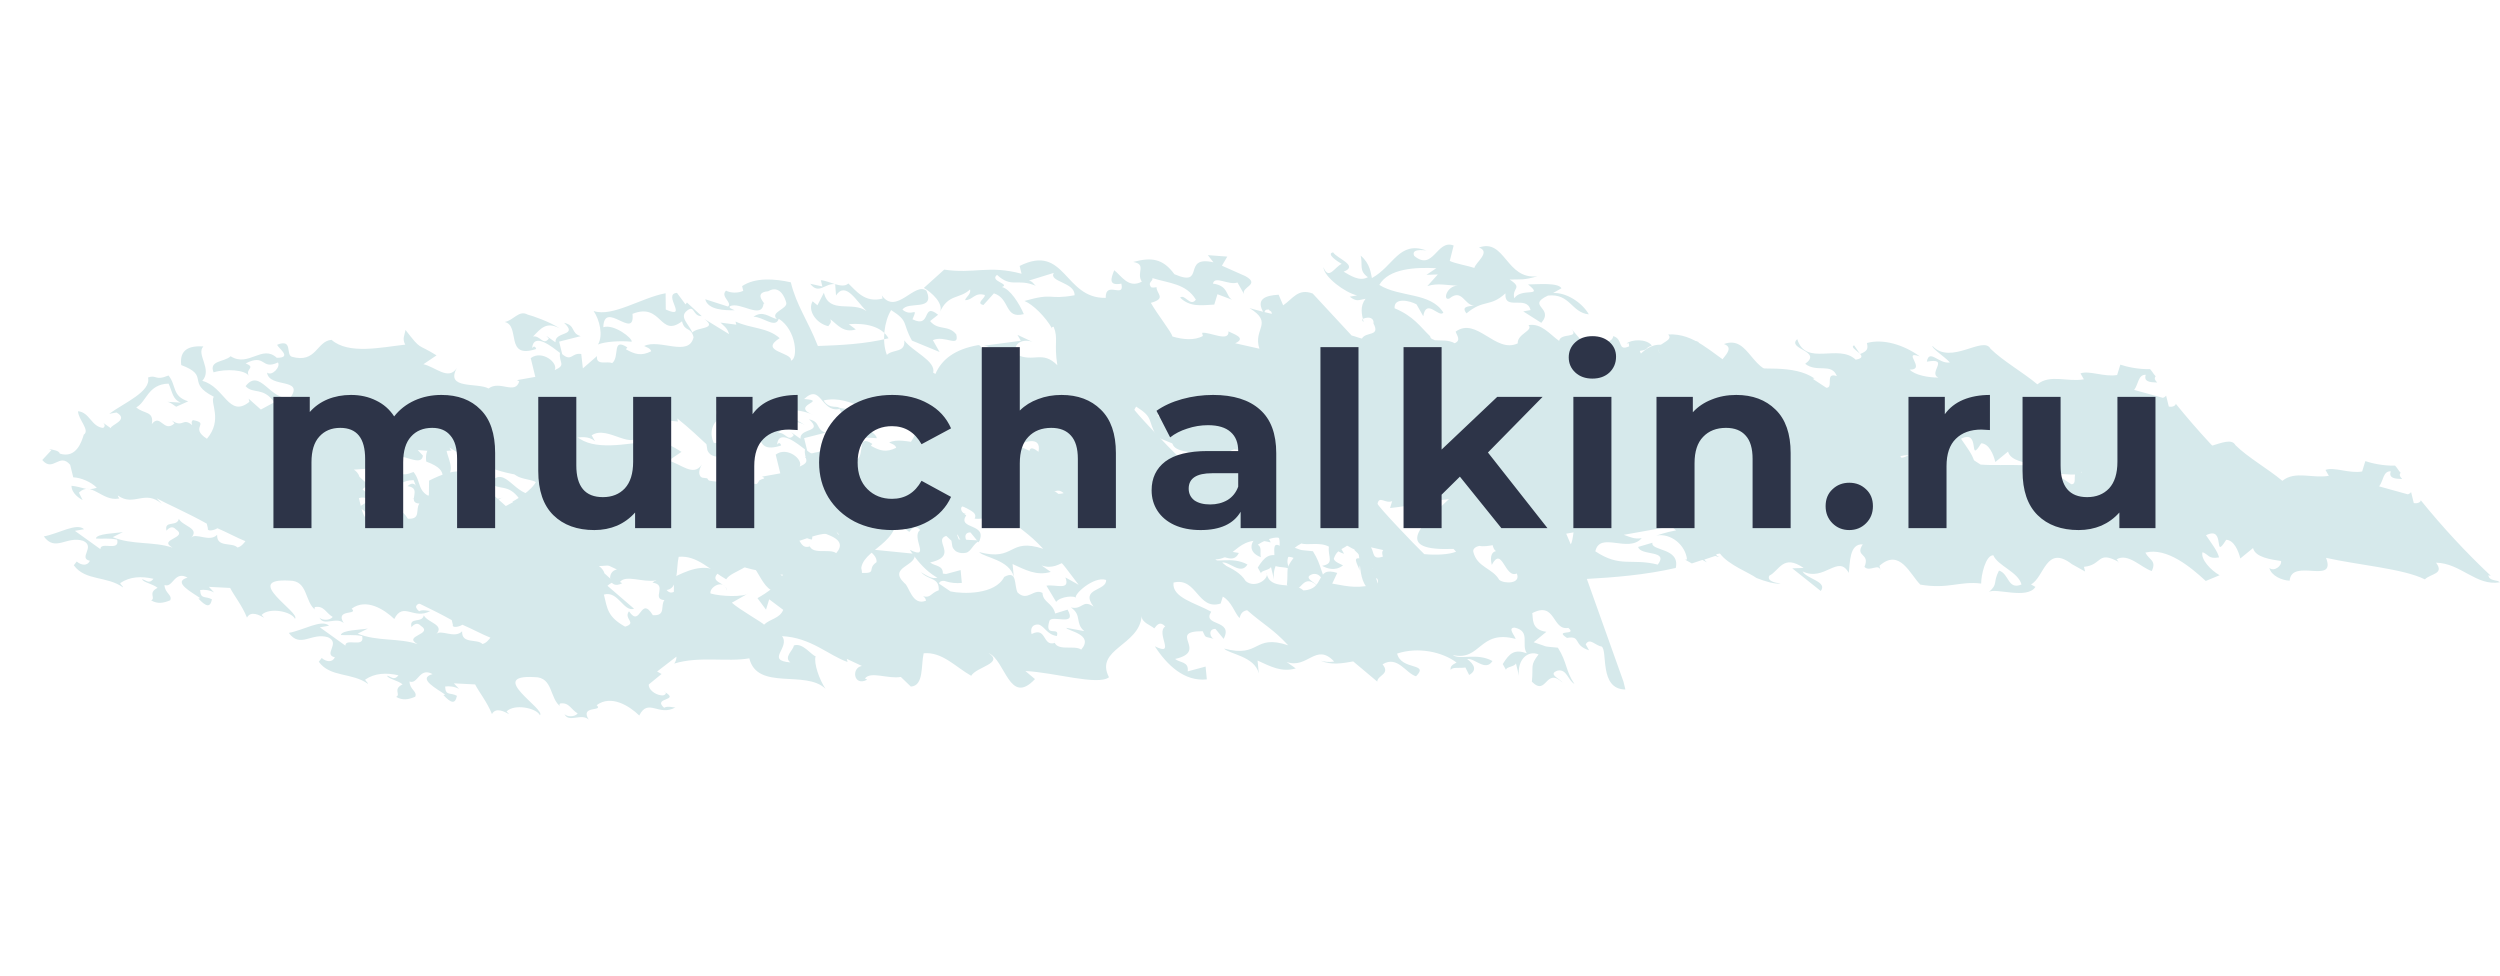<?xml version="1.0" encoding="UTF-8"?> <svg xmlns="http://www.w3.org/2000/svg" width="164" height="64" viewBox="0 0 164 64" fill="none"> <path d="M14.026 26.027C12.165 25.076 13.819 24.673 11.889 23.948C11.757 22.901 12.452 22.67 13.342 22.725C12.843 23.243 13.959 24.22 13.27 24.985C14.74 25.365 15.003 27.458 16.361 26.359L16.311 26.154L17.112 26.867L17.996 26.389C17.24 25.347 16.621 25.885 16.11 25.334C17.058 24.095 17.731 26.329 19.051 26.093C19.974 24.752 17.65 25.487 17.519 24.441C17.834 24.705 18.428 24.064 18.233 23.778C17.109 24.3 17.457 23.168 16.118 23.835C16.818 24.138 16.073 24.164 16.319 24.655C16.099 24.266 14.824 24.173 14.009 24.425C13.688 23.627 14.723 23.763 15.128 23.37C16.314 24.121 17.186 22.574 18.157 23.471C19.287 23.483 18.101 22.732 18.196 22.608C19.226 22.21 18.732 23.261 19.142 23.402C20.758 23.863 20.766 22.363 21.75 22.294C22.867 23.272 25.001 22.784 26.585 22.608C26.365 22.219 26.554 21.971 26.599 21.642C27.696 23.052 27.305 22.48 28.636 23.312L27.777 23.893C28.572 24.072 29.423 24.99 29.967 24.144C29.189 25.567 31.323 25.079 32.048 25.485C32.788 24.925 33.784 25.924 34.063 25.018L33.917 24.937L35.117 24.723L34.816 23.492C35.555 22.933 36.646 23.808 36.386 24.282C37.176 23.927 36.646 23.808 36.735 23.15C36.274 22.804 35.013 21.745 34.905 22.835C34.999 22.711 35.119 22.689 35.17 22.894C33.086 23.587 34.168 21.361 33.107 21.122C33.707 21.015 34.036 20.315 34.617 20.639C34.882 20.699 36.112 21.121 36.718 21.548C35.847 21.061 35.468 21.557 34.968 22.074C35.448 21.988 35.624 22.706 36.004 22.21L35.833 22.027L36.439 22.454C36.383 21.715 37.973 22.073 37.002 21.176C37.797 21.355 37.418 21.851 38.093 22.051L36.679 22.411L36.88 23.231C37.511 23.76 37.48 23.124 38.13 23.222L38.236 24.166L39.165 23.358C39.076 24.016 39.865 23.661 40.155 23.823C40.68 23.409 40.113 22.119 41.154 22.789L41.059 22.913C41.639 23.237 42.05 23.378 42.719 23.044C42.669 22.839 42.404 22.78 42.258 22.699C43.263 22.198 45.199 23.458 45.497 22.12C45.321 21.403 44.917 21.796 44.741 21.078C43.263 22.198 43.429 19.814 41.491 20.589C41.678 22.374 39.63 19.637 39.577 21.465C40.272 21.234 41.508 22.191 41.438 22.417C40.668 22.341 39.684 22.409 39.229 22.598C39.583 21.999 39.331 20.974 38.941 20.402C40.171 20.824 42.104 19.516 43.664 19.238L43.675 20.306C45.221 20.993 43.424 19.28 44.409 19.212L44.969 19.968L45.064 19.844L46.035 20.74C45.41 20.745 45.594 19.963 45.07 20.378C44.546 20.792 45.151 21.219 45.422 21.813C45.706 21.441 47.127 21.616 46.206 20.924L47.827 21.918C47.726 21.508 47.436 21.346 47.266 21.163L48.301 21.299L48.251 21.094C49.241 21.559 50.346 21.469 51.147 22.182C49.738 23.075 51.998 23.1 51.884 23.655C52.364 23.57 52.271 21.66 51.085 20.909C50.876 21.588 50.05 20.773 49.425 20.777C50.069 20.341 50.435 20.811 50.965 20.93C50.48 20.482 51.679 20.268 51.579 19.858C51.503 19.55 51.157 18.649 50.393 19.106C49.288 19.197 50.379 20.072 50.089 19.91C49.98 20.999 48.549 19.756 47.879 20.09C47.785 20.214 48.05 20.274 48.195 20.355C47.57 20.359 46.44 20.347 46.264 19.63L47.759 20.111C48.069 19.842 47.224 19.458 47.628 19.065C47.918 19.227 48.423 19.244 48.758 19.077L48.682 18.77C49.542 18.188 50.817 18.282 51.877 18.52C52.254 20.058 52.985 20.997 53.652 22.697C55.142 22.645 56.752 22.572 58.286 22.191C57.845 21.414 56.785 21.175 55.68 21.265L56.141 21.611C55.326 21.864 54.935 21.291 54.475 20.945C54.525 21.151 54.525 21.151 54.335 21.398C53.54 21.219 52.954 20.361 53.308 19.763L53.624 20.027L54.047 19.203C54.399 20.638 55.928 19.723 56.849 20.415C56.193 19.783 55.481 18.412 54.843 19.382L54.787 18.643C54.136 18.545 53.713 19.369 53.152 18.614L53.947 18.793L53.846 18.383C54.351 18.399 55.247 18.989 55.651 18.595C56.137 19.044 56.723 19.902 57.898 19.585L57.847 19.38C58.799 20.708 60.001 18.461 60.776 19.071C61.368 20.464 59.557 19.717 59.203 20.315C59.834 20.845 60.258 20.02 59.859 20.947C61.14 21.575 60.447 19.772 61.539 20.647L61.014 21.062C61.55 21.715 62.194 21.279 62.73 21.933C62.956 22.855 61.985 21.959 61.196 22.314L61.637 23.091L59.826 22.344C59.165 21.178 59.644 21.093 58.459 20.341C58.01 21.063 57.831 22.379 58.178 23.28C58.582 22.887 59.402 23.169 59.321 22.327C59.882 23.083 61.403 23.668 61.219 24.45L61.364 24.531C61.763 23.603 62.596 22.919 64.156 22.641C64.396 22.598 64.522 23.111 64.603 23.952C64.912 23.683 65.247 23.516 65.487 23.474C65.147 23.106 65.046 22.696 64.541 22.679L66.965 22.354L66.745 21.965L67.735 22.43C67.18 22.208 66.365 22.461 66.686 23.259C67.822 23.806 68.366 22.959 69.362 23.959C69.13 22.502 69.44 22.233 69.119 21.434C68.999 21.455 68.999 21.455 69.024 21.558C68.583 20.781 67.757 19.965 67.202 19.743C69.191 19.174 68.692 19.691 70.491 19.37C70.53 18.507 68.775 18.499 69.129 17.901L67.5 18.406C67.765 18.466 67.815 18.671 67.96 18.752C66.705 18.227 66.376 18.928 65.405 18.031C64.88 18.446 66.3 18.62 65.726 18.83C66.256 18.949 66.867 19.91 67.163 20.606C65.868 20.944 66.287 19.586 65.201 19.244L64.512 20.009C63.982 19.89 64.652 19.556 64.602 19.351C63.926 19.151 63.812 19.706 63.307 19.689C63.377 19.463 63.712 19.296 63.636 18.989C62.922 19.651 62.197 19.246 61.633 20.523C61.987 19.925 61.041 19.131 60.606 18.888L61.94 17.687C63.89 17.98 64.869 17.378 67.014 17.958L66.889 17.445C69.901 15.944 69.796 19.601 72.536 19.54C72.499 18.369 73.811 19.633 73.559 18.608C72.72 18.758 72.859 18.305 73.093 17.728C73.554 18.074 74.02 18.954 74.904 18.475C74.513 17.903 75.252 17.343 74.337 17.185C75.512 16.868 76.282 16.945 77.038 17.987C79.139 18.896 77.481 16.731 79.602 17.208L79.236 16.738L80.511 16.832L80.157 17.43L81.703 18.117C82.719 18.685 81.374 18.818 81.62 19.309L81.178 18.532C80.604 18.741 79.683 18.05 79.569 18.605C80.604 18.741 80.395 19.421 80.83 19.664L79.865 19.301L79.656 19.981C78.791 20.028 78.071 20.157 77.415 19.525C77.725 19.255 78.071 20.157 78.45 19.661C77.814 18.597 76.684 18.585 75.599 18.244C75.649 18.449 75.289 18.513 75.484 18.799C75.51 18.902 75.749 18.859 75.87 18.838C75.85 19.269 76.55 19.572 75.496 19.867C75.937 20.645 76.838 21.768 76.914 22.075C77.589 22.276 78.359 22.352 78.909 22.04L78.858 21.835C79.338 21.75 80.644 22.479 80.588 21.74C80.878 21.902 81.818 22.163 81.029 22.518L82.619 22.876C82.172 21.564 83.587 21.205 81.966 20.21C81.966 20.21 82.641 20.411 83.436 20.59L83.411 20.487C83.386 20.385 83.266 20.406 83.241 20.304C83.121 20.325 82.976 20.244 82.931 20.573C82.32 19.612 83.014 19.381 83.879 19.334L84.175 20.03C84.82 19.594 85.148 18.893 86.114 19.256L88.667 22.01C88.932 22.07 89.078 22.151 89.343 22.21C89.602 21.736 90.567 22.099 90.101 21.219C90.146 20.89 89.855 20.728 89.401 20.916C89.306 21.04 89.451 21.121 89.451 21.121C89.325 20.608 89.2 20.096 89.579 19.6C89.099 19.686 89.004 19.809 88.544 19.464L89.024 19.378C88.229 19.199 86.847 18.162 86.817 17.525C87.163 18.426 87.561 17.499 88.016 17.311C87.726 17.149 86.975 16.641 87.455 16.555C87.675 16.944 89.171 17.426 88.142 17.823C88.577 18.067 89.183 18.494 89.732 18.182C89.126 17.755 89.411 17.383 89.26 16.768C89.891 17.297 89.922 17.934 89.997 18.241C91.431 17.45 91.773 15.784 93.559 16.428C93.824 16.488 92.499 16.189 92.77 16.783C94.031 17.842 94.248 15.663 95.359 16.107L95.105 17.115C95.395 17.277 96.31 17.435 96.72 17.576C96.765 17.247 97.839 16.52 97.019 16.239C98.743 15.61 98.796 18.382 100.861 18.121C99.926 18.395 99.781 18.313 99.036 18.339C99.932 18.928 99.162 18.852 99.338 19.57C99.787 18.847 101.333 19.535 100.241 18.659C100.866 18.655 102.211 18.522 102.432 18.91L101.882 19.222C102.747 19.175 103.788 19.845 104.229 20.622C103.074 20.508 103.012 19.235 101.547 19.389C100.088 20.078 101.988 20.166 101.11 21.179L99.924 20.428L100.404 20.342C100.152 19.317 98.674 20.437 98.757 19.245C97.734 20.177 97.343 19.605 96.2 20.558C95.834 20.088 96.339 20.105 96.699 20.041C96.074 20.045 95.917 18.896 95.083 19.58C94.629 19.768 94.882 18.76 95.627 18.734C95.002 18.739 94.327 18.538 93.632 18.769L94.321 18.004L93.576 18.03L94.221 17.594C92.826 17.522 91.096 17.617 90.483 18.69C91.814 19.522 93.853 19.158 94.685 20.507C94.4 20.879 93.568 19.53 93.365 20.743L92.924 19.966C92.489 19.722 91.429 19.484 91.485 20.223C92.74 20.748 93.156 21.422 93.812 22.054C93.862 22.259 93.982 22.238 94.127 22.319C94.512 22.357 94.992 22.272 95.427 22.515C95.882 22.327 95.541 21.959 95.491 21.754C96.875 20.758 98.103 23.214 99.562 22.526C99.531 21.889 100.611 21.696 100.27 21.329C101.11 21.179 101.671 21.935 102.276 22.362C102.39 21.807 103.621 22.229 103.085 21.576L103.961 22.596C104.511 22.284 105.741 22.706 105.83 22.048C106.506 22.249 106.082 23.074 106.871 22.719C106.821 22.514 106.941 22.492 106.701 22.535C107.011 22.266 107.995 22.197 108.361 22.667C107.786 22.876 108.291 22.893 107.572 23.022C107.672 23.432 108.448 24.042 109.187 23.482C107.951 22.526 109.946 22.491 109.435 21.94C111.165 21.845 112.236 23.152 113.857 24.146C115.517 24.278 117.677 23.892 119.033 24.827L118.913 24.849L119.808 25.438C120.313 25.455 119.677 24.391 120.497 24.673C120.151 23.772 119.197 24.477 118.421 23.866C119.59 23.016 117.185 22.91 117.899 22.248C118.472 24.072 120.594 22.515 121.736 23.596C122.815 23.403 121.175 22.84 121.629 22.652L122.02 23.224C122.475 23.036 122.57 22.912 122.469 22.502C123.524 22.206 124.874 22.607 125.94 23.38C124.71 22.958 126.406 24.26 125.276 24.248C125.617 24.615 126.532 24.773 127.157 24.768C126.456 24.465 127.96 23.448 126.4 23.726C126.559 22.842 127.196 23.905 127.915 23.776C127.575 23.409 126.679 22.82 126.774 22.696C127.966 23.982 130.108 21.994 130.574 22.874C131.4 23.689 132.706 24.419 133.652 25.213C134.486 24.529 135.621 25.076 136.701 24.883L136.48 24.494C137.055 24.285 138.045 24.75 138.885 24.6L139.094 23.921C139.504 24.061 140.299 24.24 141.044 24.214C141.215 24.398 141.24 24.501 141.41 24.684C141.315 24.808 141.34 24.911 141.51 25.094C141.006 25.077 140.62 25.039 140.76 24.586C140.255 24.569 140.286 25.206 140.001 25.578L141.882 26.098C142.002 26.077 142.097 25.953 142.097 25.953L142.273 26.67C142.538 26.73 142.752 26.585 142.727 26.482C144.164 28.259 145.697 29.911 147.323 31.439C147.323 31.439 147.203 31.461 147.178 31.358C147.134 31.687 147.519 31.726 147.784 31.785L147.929 31.866C146.37 32.145 145.368 30.612 143.733 30.583C144.294 31.338 143.404 31.283 142.999 31.677C141.573 30.968 138.638 30.743 136.518 30.266C137.21 32.068 134.258 30.241 134.13 31.762C133.625 31.745 132.925 31.442 132.799 30.93C133.115 31.194 133.639 30.78 133.564 30.472C132.914 30.374 131.879 30.238 131.728 29.623L130.894 30.307C130.768 29.794 130.472 29.098 129.967 29.081C129.069 30.526 129.981 28.116 128.642 28.783C129.033 29.355 129.398 29.825 129.499 30.235C128.779 30.363 128.824 30.035 128.413 29.894C128.274 30.347 128.955 31.081 129.535 31.405L128.626 31.782C127.655 30.885 126.078 29.562 124.664 29.921C124.91 30.412 125.415 30.429 125.086 31.13C124.41 30.93 123.534 29.909 122.77 30.366C122.915 30.448 122.82 30.571 122.94 30.55C121.489 29.739 121.86 30.743 120.636 30.854C120.661 30.957 120.686 31.059 120.711 31.162L119.841 30.675C118.144 29.373 118.047 31.531 117.163 32.01L117.453 32.172C116.909 33.018 114.833 32.211 114.404 32.502C115.023 31.963 114.638 31.925 115.062 31.101C115.737 31.301 115.628 32.391 116.538 32.014C116.337 31.194 114.986 30.793 114.69 30.097C114.185 30.08 113.887 31.417 113.893 31.951C112.473 31.777 111.734 32.337 109.904 32.022C109.248 31.39 108.555 29.587 107.222 30.788L107.298 31.096C107.172 30.583 106.578 31.224 106.237 30.857C106.636 29.93 105.582 30.225 106.125 29.379C105.235 29.324 105.297 30.597 105.208 31.255C104.521 29.986 103.604 31.862 102.178 31.154C102.424 31.645 103.844 31.82 103.37 32.439L101.503 30.953L102.248 30.927C100.892 29.992 100.663 31.103 99.994 31.437C99.829 31.787 100.359 31.907 100.744 31.945C100.385 32.009 99.709 31.809 99.154 31.587C98.694 31.241 97.318 30.738 96.757 29.982L96.517 30.024C96.542 30.127 96.543 30.127 96.688 30.208C96.568 30.23 96.542 30.127 96.422 30.148L95.728 30.379L95.898 30.563C95.753 30.482 95.753 30.482 95.608 30.401L94.913 30.632L94.478 30.389L94.598 30.367C94.492 29.423 93.546 28.629 92.586 28.8C92.706 28.779 93.161 28.591 93.88 28.462L93.565 28.198C92.486 28.39 91.406 28.583 90.446 28.754C90.856 28.895 91.147 29.057 91.626 28.972C90.748 29.985 88.881 28.499 88.583 29.836C90.229 30.933 90.943 30.271 92.679 30.71C93.437 29.718 91.543 30.164 91.392 29.549L92.327 29.275C92.213 29.83 94.157 29.59 93.859 30.927C91.845 31.394 89.755 31.553 88.025 31.648L90.429 38.388C90.454 38.49 90.48 38.593 90.555 38.9C88.8 38.892 89.422 36.321 88.986 36.077C88.601 36.039 88.211 35.467 87.951 35.941L88.172 36.33C87.087 35.988 87.68 35.347 86.721 35.519C85.825 34.93 87.441 35.39 86.81 34.861C85.73 35.054 85.998 33.08 84.444 33.892C84.519 34.2 84.335 34.982 85.371 35.118L84.537 35.802C85.622 36.143 84.972 36.045 86.127 36.16C86.738 37.121 86.624 37.676 87.21 38.535C86.775 38.291 86.719 37.552 86.119 37.659C85.424 37.89 86.245 38.172 86.44 38.458C85.299 37.378 85.416 39.39 84.42 38.391C84.529 37.301 84.289 37.344 84.858 36.6C84.157 36.297 83.443 36.96 83.575 38.007L83.374 37.186C83.304 37.413 82.679 37.417 82.729 37.622L82.509 37.234C82.958 36.512 83.267 36.242 84.088 36.524C83.697 35.952 84.361 35.084 83.3 34.845C82.795 34.828 83.306 35.379 83.356 35.584C80.946 34.945 81.089 37.059 79.233 36.642C79.694 36.987 80.818 36.466 81.834 37.033C81.385 37.755 80.653 36.816 80.174 36.902C80.634 37.248 80.854 37.636 80.305 37.948L80.059 37.457C79.699 37.521 79.169 37.402 79.1 37.629C79.049 37.423 79.144 37.3 79.479 37.133C78.558 36.441 76.968 36.083 75.579 36.545C75.855 37.673 77.724 37.125 76.82 38.035C76.145 37.835 75.604 36.648 74.625 37.25C75.16 37.904 74.296 37.951 74.276 38.383L72.7 37.059C71.98 37.188 71.26 37.316 70.56 37.013C70.825 37.073 71.09 37.133 71.45 37.068C70.258 35.783 69.701 37.595 68.325 37.091L68.931 37.518C67.996 37.792 67.271 37.386 66.425 37.002L66.506 37.844C66.23 36.716 64.57 36.585 64.229 36.217C66.64 36.857 66.118 35.238 68.434 36.002C67.412 34.9 66.857 34.678 65.741 33.7C65.381 33.765 65.311 33.991 65.242 34.218C64.901 33.85 64.725 33.133 64.145 32.808L64.005 33.261C62.496 33.745 62.448 31.506 60.914 31.887C60.78 32.874 62.371 33.232 63.386 33.8C62.748 34.77 64.882 34.282 64.198 35.581L63.663 34.928C63.158 34.911 63.309 35.526 63.574 35.585C62.898 35.385 63.069 35.569 62.823 35.077C60.443 35.074 63.27 36.389 61.016 36.898C61.331 37.163 61.931 37.056 61.842 37.714L63.016 37.397L63.097 38.239C61.633 38.393 60.491 37.313 59.685 36.066C61.111 36.774 59.724 35.203 60.368 34.767C60.027 34.4 59.838 34.647 59.648 34.895C59.478 34.712 58.803 34.511 58.822 34.08C58.675 36.032 55.72 36.239 56.678 38.101C55.939 38.661 53.093 37.778 51.193 37.689L51.824 38.218C50.136 40.018 49.887 36.959 48.777 36.515C49.817 37.185 47.993 37.404 47.639 38.002C46.623 37.435 45.747 36.414 44.522 36.526C44.338 37.308 44.545 38.662 43.68 38.709L43.024 38.077C42.185 38.227 41.049 37.681 40.67 38.177L40.815 38.258C39.931 38.737 39.749 37.485 40.469 37.357L39.478 36.892L39.528 37.096C38.298 36.674 37.132 35.491 35.232 35.403C35.793 36.158 34.119 36.992 35.779 37.124C35.319 36.778 35.963 36.342 36.007 36.013C36.582 35.803 37.168 36.662 37.433 36.722C37.294 37.175 37.69 38.281 38.081 38.853C36.769 37.589 33.612 39.009 33.084 36.856C31.644 37.113 29.789 36.695 28.16 37.2C28.255 37.076 28.324 36.85 28.299 36.747L27.036 37.722L27.326 37.884L26.492 38.568C26.447 38.897 26.908 39.243 27.293 39.281C27.558 39.341 27.747 39.093 27.482 39.033C28.643 39.682 26.693 39.388 27.494 40.101C27.709 39.956 28.119 40.097 28.239 40.075C27.14 40.7 26.453 39.431 25.865 40.606C25.209 39.974 24.023 39.223 23.069 39.928C23.555 40.377 21.939 39.916 22.55 40.877C22.065 40.428 21.231 41.112 20.96 40.519C21.13 40.702 21.635 40.719 21.825 40.471C21.39 40.228 21.264 39.715 20.664 39.823C20.569 39.947 20.715 40.028 20.715 40.028C19.964 39.52 20.237 38.08 18.987 38.089C15.812 37.907 19.755 40.199 19.351 40.592C19.105 40.101 17.66 39.824 17.16 40.341L17.331 40.525C17.04 40.363 16.46 40.038 16.201 40.513C15.88 39.714 15.344 39.06 15.098 38.569L13.703 38.497L14.044 38.865C13.754 38.702 13.368 38.664 13.129 38.707C13.159 39.343 13.469 39.074 13.904 39.318C13.79 39.873 13.525 39.813 13.014 39.262L13.134 39.241C12.674 38.895 11.248 38.187 12.303 37.891C11.432 37.405 11.349 38.597 10.793 38.375C10.799 38.909 11.329 39.028 11.165 39.379C10.71 39.567 10.35 39.631 9.915 39.388C10.25 39.221 9.669 38.897 10.339 38.563C10.023 38.298 9.373 38.2 9.323 37.995C9.588 38.055 9.783 38.341 10.068 37.969C9.273 37.79 8.528 37.816 7.884 38.252C7.909 38.355 8.054 38.436 8.079 38.539C7.013 37.766 5.599 38.125 4.842 37.083L5.032 36.836C5.347 37.1 5.732 37.139 5.897 36.788C5.102 36.609 6.296 35.861 5.45 35.477C4.365 35.136 3.631 36.23 2.875 35.188C3.835 35.016 5.029 34.268 5.514 34.716L4.914 34.824L6.586 36.023C6.58 35.489 7.886 36.219 7.685 35.399C7.155 35.279 6.675 35.365 6.29 35.327C6.334 34.998 7.584 34.989 8.064 34.903L7.395 35.237C8.65 35.761 10.09 35.505 11.32 35.927C10.304 35.359 12.419 35.303 11.523 34.714C11.183 34.346 10.829 34.944 10.924 34.821C10.748 34.103 11.618 34.59 11.732 34.034C11.978 34.525 13.133 34.64 12.539 35.281C12.823 34.909 13.744 35.601 14.244 35.084C14.205 35.947 15.234 35.549 15.575 35.916C15.815 35.873 16.004 35.626 16.099 35.502C15.544 35.28 14.963 34.955 14.263 34.652C14.048 34.798 13.568 34.883 13.638 34.657L13.563 34.349C12.257 33.62 10.856 33.014 10.276 32.689L10.616 33.056C9.5 32.079 8.792 33.275 7.726 32.502C7.776 32.708 7.896 32.686 7.776 32.708C6.696 32.9 5.985 31.529 5.176 32.316L5.421 32.807C5.276 32.726 4.696 32.401 4.69 31.867C5.46 31.944 5.656 32.23 6.35 31.999C6.01 31.632 5.309 31.329 4.805 31.312L4.603 30.492C3.897 29.655 3.479 31.014 2.773 30.177L3.367 29.535L3.222 29.454C3.487 29.514 3.872 29.552 3.923 29.757C5.008 30.099 5.356 28.966 5.496 28.514C5.925 28.223 5.124 27.51 5.119 26.976C5.889 27.052 5.995 27.996 6.765 28.073C6.98 27.927 6.809 27.744 6.664 27.663L7.27 28.09C7.22 27.885 8.514 27.547 7.643 27.06C7.523 27.081 7.284 27.124 7.164 27.146C8.118 26.44 9.936 25.688 9.71 24.765C10.285 24.555 10.145 25.008 11.055 24.632C11.591 25.285 11.261 25.986 12.347 26.327L11.557 26.682C11.412 26.601 11.242 26.417 10.977 26.358L11.867 26.413C11.312 26.191 11.331 25.759 11.06 25.166C9.691 25.196 9.607 26.388 8.938 26.722C9.423 27.17 10.118 26.939 9.959 27.823C10.528 27.08 10.735 28.434 11.449 27.772L11.279 27.588C12.029 28.096 11.973 27.357 12.604 27.886C12.554 27.681 12.554 27.681 12.649 27.557C13.829 27.775 12.389 28.032 13.575 28.783C14.643 27.522 13.742 26.399 14.026 26.027ZM79.279 29.678C75.434 29.83 76.932 28.278 78.979 26.415C77.755 26.526 76.46 26.864 75.116 26.997L75.255 26.545C74.8 26.733 74.41 26.16 74.295 26.716C74.346 26.921 76.704 29.389 77.359 30.021C78.129 30.097 78.994 30.05 79.449 29.862L79.279 29.678ZM73.869 29.574C74.09 29.963 73.95 30.416 74.645 30.185C74.595 29.98 74.57 29.877 74.664 29.753L73.869 29.574ZM87.151 28.594C87.031 28.615 86.791 28.658 86.672 28.679L86.968 29.375C87.062 29.252 87.107 28.923 87.151 28.594ZM82.281 31.71C82.597 31.975 83.727 31.987 83.43 31.291C82.641 31.646 82.473 29.429 81.79 30.728C81.639 30.113 81.829 29.865 82.069 29.822C81.924 29.741 81.873 29.536 81.848 29.433C81.608 29.476 81.248 29.541 80.983 29.481C80.743 29.524 80.529 29.669 80.579 29.874C80.83 30.899 81.84 30.933 82.281 31.71ZM65.648 31.791C66.279 32.32 67.233 31.615 67.012 31.226C67.194 32.478 68.773 31.768 69.429 32.4C70.918 32.348 70.156 30.772 71.652 31.254L71.323 31.955C72.503 32.172 73.033 32.291 74.327 31.953C74.366 31.09 73.753 32.163 73.412 31.796L73.956 30.95C73.691 30.89 73.035 30.258 73.116 31.099C73.016 30.689 72.48 30.036 73.445 30.399L72.79 29.767C72.764 29.664 72.859 29.54 72.859 29.54C72.714 29.459 72.474 29.502 72.329 29.421C72.14 29.669 71.635 29.652 71.426 30.331C71.476 30.536 71.886 30.677 72.031 30.758C71.507 31.173 70.951 30.951 70.661 30.789C71.501 30.639 71.016 30.191 71.105 29.533C70.524 29.208 69.71 29.461 69.299 29.32C68.63 29.654 68.061 30.397 68.597 31.05C68.136 30.705 67.612 31.119 67.051 30.363C68.117 31.136 66.889 28.68 68.125 29.637C68.353 28.526 67.084 28.966 66.44 29.402C66.73 29.565 66.566 29.915 66.641 30.223C65.676 29.86 65.98 29.057 66.649 28.723L65.513 28.177L65.633 28.155C65.248 28.117 64.838 27.976 64.453 27.938C64.414 28.801 64.445 29.438 64.755 29.168L64.281 29.788L65.196 29.946C64.867 30.646 64.236 30.117 63.731 30.1C63.232 30.617 65.012 30.727 65.648 31.791ZM44.677 33.074C44.652 32.972 44.627 32.869 44.482 32.788C45.012 32.907 44.937 32.6 45.511 32.39C45.55 31.527 44.856 31.758 44.345 31.207C44.635 31.37 45.096 31.715 45.43 31.549L45.355 31.241L46.39 31.377C46.926 32.031 45.55 31.527 45.531 31.959L46.281 32.467C47.077 32.646 49.216 32.692 49.805 31.517C50.689 31.038 50.435 32.046 50.681 32.537C51.337 33.169 51.735 32.242 52.316 32.566C52.347 33.203 52.972 33.198 53.148 33.916L53.962 33.663C54.624 34.829 52.908 33.959 52.768 34.412C52.42 35.544 53.469 34.715 53.26 35.394C52.609 35.296 52.484 34.783 52.074 34.643C51.689 34.604 51.499 34.852 51.6 35.262C52.604 34.762 52.306 36.099 53.12 35.847L53.07 35.642C53.151 36.483 54.395 35.94 54.856 36.286C55.734 35.273 53.929 35.06 53.879 34.855L55.059 35.073C54.428 34.543 54.928 34.026 54.177 33.518C54.972 33.697 54.916 32.958 55.667 33.466C54.74 32.24 56.545 32.453 56.489 31.714C55.669 31.433 54.241 32.758 54.531 32.92C54.481 32.715 53.496 32.784 53.212 33.155L52.575 32.092C53.175 31.985 54.165 32.45 53.819 31.549L54.69 32.035C53.593 30.626 53.713 30.605 52.817 30.016C54.27 28.793 55.978 31.163 57.217 30.086L56.952 30.026C59.622 30.192 60.135 28.709 60.452 26.94C60.042 26.8 59.657 26.761 59.247 26.621L59.303 27.36C57.504 27.681 55.921 25.823 54.027 26.269C54.443 26.943 55.087 26.507 55.043 26.836C53.843 27.05 53.87 25.119 52.752 26.175C54.412 26.307 51.723 26.573 53.388 27.239C51.262 26.227 49.165 27.886 47.865 27.69C48.124 27.216 47.209 27.058 47.159 26.853C46.799 26.917 47.044 27.408 47.284 27.366C46.64 27.802 46.551 28.459 46.822 29.053L48.217 29.125C47.762 29.313 47.648 29.869 47.288 29.933C47.168 29.954 46.928 29.997 46.638 29.835C46.322 29.57 46.417 29.446 46.342 29.139C45.856 28.691 45.2 28.059 44.425 27.448L44.475 27.653L42.935 27.5L43.156 27.889L42.14 27.321C42.221 28.163 41.855 27.693 42.006 28.308C41.613 29.769 39.886 27.83 38.812 28.557L39.032 28.946C38.231 28.233 36.703 29.148 35.743 29.319L35.794 29.524C36.494 29.827 36.714 30.216 36.455 30.69C36.745 30.852 37.01 30.912 37.3 31.074C37.66 31.01 38.721 31.249 38.665 30.509C37.92 30.535 38.014 30.412 38.274 29.937C39.05 30.548 40.439 30.086 40.475 31.256C41.485 31.29 40.785 30.987 41.429 30.551C41.474 30.222 41.158 29.957 40.843 29.693L43.923 29.999C44.124 30.819 42.13 30.854 43.271 31.934C43.561 32.096 43.768 33.45 44.677 33.074ZM24.715 29.79L24.961 30.281C24.941 30.713 24.077 30.76 23.212 30.808C23.357 30.889 23.527 31.072 23.577 31.277C23.893 31.542 24.088 31.828 24.473 31.866C24.328 31.785 24.088 31.828 23.778 32.097L25.525 33.605C24.831 33.836 24.479 32.4 23.544 32.674C23.77 33.597 23.776 34.131 24.937 34.78C25.752 34.527 24.811 34.267 25.191 33.771C25.972 34.916 25.924 32.677 26.756 34.027C27.646 34.082 27.23 33.407 27.514 33.035C26.624 32.98 27.768 32.027 26.733 31.891C27.447 31.228 27.464 32.83 28.134 32.497L28.147 31.531C28.817 31.198 30.156 30.531 31.076 31.222C30.362 31.885 31.612 31.876 31.618 32.41C31.417 31.59 30.438 32.192 30.538 32.602C31.214 32.803 32.728 32.853 33.038 32.584L31.939 33.208C32.425 33.657 34.021 34.549 34.046 34.651C34.45 34.258 35.075 34.254 35.309 33.677L34.388 32.985L34.179 33.664L33.618 32.909C34.168 32.596 35.147 31.994 35.331 31.212C34.106 31.323 32.011 30.948 29.494 29.365C29.494 29.365 29.544 29.57 29.664 29.549C28.44 29.66 28.294 29.579 27.404 29.524L27.745 29.891C27.656 30.549 26.76 29.96 25.99 29.883C25.555 29.64 24.974 29.316 24.715 29.79Z" fill="#D6E9EB"></path> <path d="M30.097 32.357C28.236 31.405 29.89 31.003 27.96 30.277C27.828 29.231 28.523 29 29.413 29.055C28.914 29.572 30.03 30.55 29.341 31.315C30.811 31.695 31.074 33.788 32.432 32.689L32.382 32.484L33.183 33.197L34.067 32.718C33.311 31.676 32.692 32.215 32.181 31.664C33.129 30.425 33.802 32.658 35.122 32.423C36.045 31.081 33.721 31.817 33.59 30.77C33.905 31.035 34.499 30.394 34.304 30.108C33.18 30.63 33.528 29.497 32.189 30.164C32.889 30.467 32.145 30.493 32.39 30.985C32.17 30.596 30.895 30.503 30.08 30.755C29.759 29.956 30.794 30.093 31.199 29.699C32.385 30.451 33.257 28.904 34.228 29.8C35.358 29.813 34.172 29.061 34.267 28.937C35.297 28.54 34.803 29.591 35.213 29.732C36.829 30.192 36.837 28.693 37.821 28.624C38.938 29.602 41.072 29.113 42.656 28.938C42.436 28.549 42.625 28.301 42.67 27.972C43.767 29.381 43.376 28.809 44.707 29.642L43.848 30.223C44.643 30.402 45.494 31.32 46.038 30.474C45.26 31.897 47.394 31.409 48.12 31.814C48.859 31.254 49.855 32.253 50.134 31.348L49.989 31.267L51.188 31.052L50.886 29.822C51.626 29.262 52.717 30.137 52.457 30.612C53.247 30.257 52.717 30.137 52.806 29.479C52.345 29.134 51.084 28.075 50.976 29.164C51.07 29.04 51.19 29.019 51.241 29.224C49.157 29.917 50.239 27.691 49.178 27.452C49.778 27.345 50.107 26.644 50.688 26.969C50.953 27.028 52.183 27.451 52.789 27.878C51.918 27.391 51.539 27.887 51.04 28.404C51.519 28.318 51.695 29.036 52.075 28.54L51.904 28.356L52.51 28.783C52.454 28.044 54.044 28.402 53.073 27.506C53.868 27.685 53.489 28.18 54.164 28.381L52.75 28.741L52.951 29.561C53.582 30.09 53.551 29.453 54.201 29.551L54.307 30.495L55.236 29.688C55.147 30.346 55.936 29.991 56.226 30.153C56.751 29.738 56.184 28.448 57.225 29.119L57.13 29.242C57.71 29.567 58.12 29.708 58.79 29.374C58.74 29.169 58.475 29.109 58.33 29.028C59.334 28.528 61.27 29.787 61.568 28.45C61.392 27.732 60.988 28.126 60.812 27.408C59.334 28.528 59.501 26.144 57.562 26.918C57.749 28.704 55.701 25.966 55.648 27.795C56.343 27.564 57.579 28.52 57.509 28.747C56.739 28.67 55.755 28.739 55.3 28.927C55.654 28.329 55.403 27.304 55.012 26.732C56.242 27.154 58.175 25.846 59.735 25.567L59.746 26.635C61.292 27.322 59.495 25.61 60.48 25.541L61.041 26.297L61.135 26.173L62.106 27.07C61.482 27.075 61.666 26.293 61.141 26.707C60.617 27.122 61.222 27.549 61.493 28.142C61.778 27.771 63.198 27.945 62.277 27.253L63.898 28.248C63.797 27.838 63.507 27.676 63.337 27.492L64.372 27.628L64.322 27.423C65.312 27.889 66.417 27.798 67.218 28.511C65.809 29.405 68.069 29.429 67.955 29.985C68.435 29.899 68.342 27.99 67.156 27.238C66.947 27.918 66.121 27.102 65.496 27.107C66.141 26.671 66.506 27.14 67.036 27.26C66.551 26.811 67.75 26.597 67.65 26.187C67.574 25.88 67.228 24.978 66.464 25.436C65.359 25.526 66.45 26.401 66.16 26.239C66.051 27.328 64.62 26.086 63.95 26.42C63.856 26.544 64.121 26.603 64.266 26.684C63.641 26.689 62.511 26.677 62.335 25.959L63.83 26.441C64.14 26.172 63.295 25.788 63.699 25.394C63.989 25.557 64.494 25.573 64.829 25.407L64.754 25.099C65.613 24.518 66.888 24.611 67.948 24.85C68.325 26.388 69.056 27.327 69.723 29.027C71.213 28.975 72.823 28.902 74.357 28.521C73.916 27.743 72.856 27.505 71.751 27.595L72.212 27.941C71.397 28.193 71.006 27.621 70.546 27.275C70.596 27.48 70.596 27.48 70.406 27.728C69.611 27.549 69.025 26.691 69.379 26.092L69.695 26.357L70.118 25.532C70.47 26.968 71.999 26.053 72.92 26.744C72.264 26.112 71.552 24.741 70.914 25.711L70.858 24.972C70.208 24.874 69.784 25.699 69.223 24.943L70.018 25.122L69.917 24.712C70.422 24.729 71.318 25.318 71.722 24.925C72.208 25.373 72.794 26.232 73.969 25.915L73.918 25.71C74.87 27.038 76.072 24.79 76.848 25.401C77.439 26.793 75.629 26.047 75.274 26.645C75.905 27.174 76.329 26.35 75.93 27.277C77.211 27.904 76.519 26.102 77.61 26.977L77.085 27.392C77.621 28.045 78.265 27.609 78.801 28.262C79.027 29.185 78.056 28.288 77.267 28.643L77.708 29.42L75.897 28.674C75.236 27.508 75.715 27.422 74.529 26.671C74.081 27.393 73.902 28.709 74.249 29.61C74.653 29.217 75.473 29.498 75.392 28.657C75.953 29.413 77.474 29.997 77.29 30.779L77.435 30.86C77.834 29.933 78.668 29.249 80.227 28.971C80.467 28.928 80.593 29.44 80.674 30.282C80.983 30.013 81.318 29.846 81.558 29.803C81.218 29.436 81.117 29.026 80.612 29.009L83.036 28.683L82.816 28.294L83.806 28.76C83.251 28.538 82.436 28.79 82.758 29.589C83.893 30.135 84.437 29.289 85.433 30.288C85.201 28.831 85.511 28.562 85.19 27.764C85.07 27.785 85.07 27.785 85.095 27.887C84.654 27.11 83.828 26.295 83.273 26.073C85.262 25.504 84.763 26.021 86.562 25.7C86.601 24.837 84.846 24.829 85.2 24.231L83.571 24.735C83.836 24.795 83.886 25 84.031 25.081C82.776 24.556 82.447 25.257 81.476 24.361C80.951 24.775 82.371 24.95 81.797 25.159C82.327 25.279 82.938 26.239 83.234 26.936C81.939 27.274 82.358 25.915 81.272 25.574L80.583 26.339C80.053 26.22 80.723 25.886 80.672 25.681C79.997 25.481 79.883 26.036 79.378 26.019C79.448 25.793 79.782 25.626 79.707 25.318C78.993 25.981 78.268 25.575 77.704 26.853C78.059 26.255 77.113 25.461 76.677 25.217L78.011 24.016C79.961 24.31 80.94 23.707 83.085 24.287L82.96 23.775C85.972 22.274 85.867 25.931 88.607 25.869C88.57 24.699 89.882 25.963 89.63 24.938C88.791 25.088 88.93 24.635 89.164 24.058C89.625 24.404 90.091 25.283 90.975 24.805C90.584 24.232 91.324 23.672 90.409 23.515C91.583 23.198 92.353 23.274 93.109 24.317C95.21 25.225 93.552 23.06 95.673 23.538L95.307 23.068L96.582 23.161L96.228 23.76L97.774 24.447C98.79 25.014 97.445 25.148 97.691 25.639L97.249 24.861C96.675 25.071 95.754 24.379 95.64 24.935C96.675 25.071 96.466 25.75 96.901 25.994L95.936 25.631L95.727 26.31C94.862 26.358 94.142 26.486 93.486 25.854C93.796 25.585 94.142 26.486 94.521 25.99C93.885 24.927 92.755 24.915 91.67 24.573C91.72 24.779 91.36 24.843 91.555 25.129C91.581 25.232 91.821 25.189 91.941 25.167C91.921 25.599 92.621 25.902 91.567 26.197C92.008 26.974 92.909 28.097 92.985 28.405C93.66 28.605 94.43 28.682 94.98 28.37L94.929 28.165C95.409 28.079 96.715 28.809 96.659 28.07C96.949 28.232 97.889 28.492 97.1 28.847L98.69 29.205C98.243 27.894 99.658 27.534 98.037 26.54C98.037 26.54 98.712 26.74 99.507 26.919L99.482 26.817C99.457 26.714 99.337 26.736 99.312 26.633C99.192 26.655 99.047 26.574 99.002 26.902C98.391 25.942 99.085 25.711 99.95 25.663L100.246 26.359C100.891 25.923 101.22 25.223 102.185 25.585L104.738 28.339C105.003 28.399 105.149 28.48 105.414 28.54C105.673 28.066 106.638 28.428 106.172 27.548C106.217 27.219 105.926 27.057 105.472 27.245C105.377 27.369 105.522 27.45 105.522 27.45C105.396 26.938 105.271 26.425 105.65 25.93C105.17 26.015 105.075 26.139 104.615 25.793L105.095 25.708C104.3 25.529 102.918 24.491 102.887 23.855C103.234 24.756 103.632 23.829 104.087 23.64C103.797 23.478 103.046 22.97 103.526 22.885C103.747 23.273 105.242 23.755 104.213 24.153C104.648 24.396 105.254 24.823 105.803 24.511C105.198 24.084 105.482 23.712 105.331 23.097C105.962 23.627 105.993 24.263 106.068 24.571C107.502 23.78 107.845 22.114 109.63 22.758C109.895 22.817 108.57 22.519 108.841 23.113C110.102 24.172 110.319 21.993 111.43 22.436L111.176 23.445C111.466 23.607 112.381 23.765 112.791 23.905C112.836 23.576 113.91 22.85 113.09 22.568C114.814 21.939 114.867 24.712 116.932 24.45C115.997 24.724 115.852 24.643 115.107 24.669C116.003 25.258 115.233 25.182 115.409 25.899C115.858 25.177 117.404 25.864 116.313 24.989C116.937 24.984 118.282 24.851 118.503 25.24L117.953 25.552C118.818 25.505 119.859 26.175 120.3 26.952C119.145 26.837 119.083 25.564 117.618 25.719C116.159 26.407 118.059 26.496 117.181 27.509L115.995 26.758L116.475 26.672C116.223 25.647 114.745 26.767 114.828 25.575C113.805 26.507 113.414 25.934 112.271 26.887C111.905 26.418 112.41 26.435 112.77 26.37C112.145 26.375 111.988 25.226 111.154 25.91C110.7 26.098 110.953 25.09 111.698 25.064C111.073 25.068 110.398 24.868 109.703 25.099L110.392 24.334L109.647 24.36L110.292 23.924C108.897 23.852 107.167 23.947 106.554 25.019C107.885 25.852 109.924 25.487 110.756 26.837C110.471 27.209 109.639 25.859 109.436 27.073L108.995 26.295C108.56 26.052 107.5 25.813 107.556 26.552C108.811 27.077 109.227 27.752 109.883 28.384C109.933 28.589 110.053 28.567 110.198 28.649C110.583 28.687 111.063 28.601 111.498 28.845C111.953 28.656 111.613 28.289 111.562 28.084C112.946 27.088 114.174 29.544 115.633 28.855C115.602 28.219 116.682 28.026 116.341 27.659C117.181 27.509 117.742 28.265 118.347 28.692C118.462 28.136 119.692 28.559 119.156 27.905L120.032 28.926C120.582 28.614 121.812 29.036 121.901 28.378C122.577 28.578 122.153 29.403 122.942 29.048C122.892 28.843 123.012 28.822 122.772 28.865C123.082 28.595 124.066 28.526 124.432 28.996C123.857 29.206 124.362 29.223 123.643 29.351C123.743 29.761 124.519 30.372 125.258 29.812C124.022 28.855 126.017 28.82 125.506 28.27C127.236 28.175 128.307 29.481 129.928 30.476C131.588 30.608 133.748 30.222 135.104 31.157L134.984 31.178L135.879 31.767C136.384 31.784 135.748 30.721 136.568 31.003C136.222 30.101 135.268 30.807 134.493 30.196C135.661 29.345 133.256 29.24 133.97 28.577C134.543 30.401 136.665 28.845 137.807 29.925C138.886 29.733 137.246 29.169 137.7 28.981L138.091 29.554C138.546 29.365 138.641 29.241 138.54 28.831C139.595 28.536 140.945 28.937 142.011 29.71C140.781 29.287 142.477 30.59 141.347 30.577C141.688 30.945 142.603 31.102 143.228 31.098C142.527 30.795 144.031 29.777 142.471 30.055C142.63 29.171 143.267 30.235 143.986 30.106C143.646 29.739 142.75 29.15 142.845 29.026C144.037 30.311 146.179 28.324 146.645 29.203C147.471 30.019 148.777 30.749 149.723 31.543C150.557 30.859 151.692 31.405 152.772 31.213L152.551 30.824C153.126 30.614 154.116 31.079 154.956 30.93L155.165 30.25C155.575 30.391 156.371 30.57 157.115 30.544C157.286 30.728 157.311 30.83 157.481 31.014C157.386 31.138 157.411 31.24 157.582 31.424C157.077 31.407 156.692 31.369 156.831 30.916C156.326 30.899 156.357 31.535 156.072 31.907L157.953 32.428C158.073 32.406 158.168 32.282 158.168 32.282L158.344 33C158.609 33.059 158.823 32.914 158.798 32.812C160.236 34.588 161.768 36.241 163.394 37.769C163.394 37.769 163.275 37.791 163.249 37.688C163.205 38.017 163.59 38.055 163.855 38.115L164 38.196C162.441 38.474 161.439 36.941 159.804 36.912C160.365 37.668 159.475 37.613 159.07 38.006C157.645 37.298 154.71 37.073 152.589 36.595C153.281 38.398 150.329 36.571 150.201 38.092C149.696 38.075 148.996 37.772 148.87 37.259C149.186 37.524 149.71 37.109 149.635 36.802C148.985 36.704 147.95 36.568 147.799 35.953L146.965 36.636C146.839 36.124 146.543 35.428 146.038 35.411C145.14 36.855 146.052 34.445 144.713 35.112C145.104 35.685 145.469 36.154 145.57 36.565C144.85 36.693 144.895 36.364 144.485 36.223C144.345 36.676 145.026 37.411 145.606 37.735L144.697 38.111C143.726 37.215 142.149 35.891 140.735 36.251C140.981 36.742 141.486 36.759 141.157 37.459C140.481 37.259 139.605 36.239 138.841 36.696C138.986 36.777 138.891 36.901 139.011 36.88C137.56 36.069 137.931 37.072 136.707 37.184C136.732 37.286 136.757 37.389 136.782 37.492L135.912 37.005C134.215 35.703 134.118 37.86 133.234 38.339L133.524 38.501C132.98 39.347 130.904 38.541 130.475 38.832C131.094 38.293 130.709 38.255 131.133 37.43C131.808 37.631 131.699 38.72 132.609 38.344C132.408 37.524 131.057 37.123 130.761 36.426C130.256 36.41 129.958 37.747 129.964 38.281C128.544 38.106 127.805 38.666 125.975 38.351C125.319 37.719 124.626 35.917 123.293 37.118L123.369 37.425C123.243 36.913 122.649 37.554 122.308 37.187C122.707 36.26 121.653 36.555 122.196 35.709C121.306 35.654 121.368 36.926 121.279 37.584C120.592 36.316 119.675 38.192 118.249 37.483C118.495 37.975 119.915 38.149 119.441 38.769L117.574 37.283L118.319 37.257C116.963 36.322 116.734 37.433 116.065 37.766C115.9 38.117 116.43 38.236 116.815 38.274C116.456 38.339 115.78 38.138 115.225 37.916C114.765 37.571 113.389 37.067 112.828 36.311L112.588 36.354C112.613 36.457 112.613 36.457 112.759 36.538C112.639 36.559 112.613 36.457 112.494 36.478L111.799 36.709L111.969 36.893C111.824 36.812 111.824 36.812 111.679 36.73L110.984 36.962L110.549 36.718L110.669 36.697C110.563 35.753 109.617 34.959 108.657 35.13C108.777 35.108 109.232 34.92 109.952 34.792L109.636 34.527C108.557 34.72 107.477 34.913 106.517 35.084C106.927 35.225 107.218 35.387 107.698 35.301C106.819 36.314 104.952 34.828 104.654 36.166C106.3 37.263 107.014 36.6 108.75 37.039C109.508 36.048 107.614 36.493 107.463 35.878L108.398 35.604C108.284 36.16 110.228 35.919 109.93 37.257C107.916 37.723 105.826 37.882 104.097 37.977L106.5 44.717C106.526 44.82 106.551 44.922 106.626 45.23C104.871 45.222 105.493 42.65 105.057 42.407C104.672 42.369 104.282 41.796 104.022 42.271L104.243 42.659C103.158 42.318 103.752 41.677 102.792 41.848C101.896 41.259 103.512 41.72 102.881 41.19C101.801 41.383 102.069 39.409 100.515 40.222C100.59 40.529 100.406 41.311 101.442 41.447L100.608 42.131C101.693 42.473 101.043 42.375 102.198 42.489C102.809 43.45 102.695 44.006 103.281 44.864C102.846 44.621 102.79 43.882 102.19 43.989C101.495 44.22 102.316 44.501 102.511 44.788C101.37 43.707 101.487 45.719 100.491 44.72C100.6 43.631 100.36 43.674 100.929 42.93C100.228 42.627 99.514 43.289 99.646 44.336L99.445 43.516C99.375 43.742 98.75 43.747 98.8 43.952L98.58 43.563C99.029 42.841 99.338 42.572 100.159 42.853C99.768 42.281 100.432 41.414 99.371 41.175C98.866 41.158 99.377 41.709 99.427 41.914C97.017 41.274 97.16 43.389 95.304 42.971C95.765 43.317 96.889 42.795 97.904 43.363C97.456 44.085 96.724 43.146 96.245 43.231C96.705 43.577 96.925 43.966 96.376 44.278L96.13 43.787C95.77 43.851 95.24 43.732 95.171 43.958C95.12 43.753 95.215 43.629 95.55 43.462C94.629 42.771 93.039 42.413 91.65 42.875C91.926 44.002 93.795 43.455 92.891 44.365C92.216 44.165 91.675 42.977 90.696 43.58C91.231 44.233 90.367 44.281 90.347 44.712L88.771 43.389C88.051 43.517 87.331 43.646 86.631 43.343C86.896 43.402 87.161 43.462 87.521 43.398C86.329 42.113 85.772 43.924 84.396 43.421L85.002 43.848C84.067 44.121 83.342 43.716 82.496 43.332L82.577 44.173C82.301 43.046 80.641 42.914 80.3 42.547C82.711 43.187 82.189 41.568 84.505 42.331C83.483 41.23 82.928 41.008 81.812 40.03C81.452 40.094 81.382 40.321 81.313 40.547C80.972 40.18 80.796 39.462 80.216 39.138L80.076 39.591C78.567 40.074 78.519 37.836 76.985 38.217C76.851 39.204 78.442 39.562 79.457 40.129C78.819 41.099 80.953 40.611 80.27 41.91L79.734 41.257C79.229 41.24 79.38 41.855 79.645 41.915C78.969 41.715 79.14 41.898 78.894 41.407C76.514 41.404 79.341 42.718 77.087 43.228C77.402 43.492 78.002 43.385 77.913 44.043L79.087 43.727L79.168 44.568C77.704 44.723 76.562 43.642 75.756 42.395C77.181 43.104 75.795 41.532 76.439 41.096C76.099 40.729 75.909 40.977 75.719 41.225C75.549 41.041 74.874 40.841 74.893 40.409C74.746 42.362 71.791 42.568 72.749 44.43C72.01 44.99 69.164 44.107 67.264 44.019L67.895 44.548C66.207 46.347 65.958 43.289 64.848 42.845C65.888 43.515 64.064 43.734 63.71 44.332C62.694 43.764 61.818 42.744 60.593 42.855C60.409 43.637 60.616 44.992 59.751 45.039L59.095 44.407C58.256 44.557 57.12 44.011 56.741 44.506L56.886 44.587C56.002 45.066 55.82 43.815 56.54 43.686L55.549 43.221L55.599 43.426C54.369 43.004 53.203 41.821 51.303 41.732C51.864 42.488 50.19 43.322 51.85 43.454C51.389 43.108 52.034 42.672 52.078 42.343C52.653 42.133 53.239 42.992 53.504 43.051C53.365 43.504 53.761 44.61 54.152 45.183C52.84 43.919 49.683 45.339 49.155 43.186C47.715 43.443 45.86 43.025 44.231 43.53C44.326 43.406 44.395 43.179 44.37 43.077L43.107 44.052L43.397 44.214L42.563 44.898C42.518 45.227 42.979 45.572 43.364 45.611C43.629 45.67 43.819 45.423 43.553 45.363C44.714 46.012 42.764 45.718 43.565 46.431C43.78 46.285 44.19 46.426 44.31 46.405C43.211 47.029 42.524 45.761 41.936 46.936C41.28 46.304 40.094 45.553 39.14 46.258C39.626 46.706 38.01 46.246 38.621 47.206C38.136 46.758 37.302 47.442 37.031 46.848C37.202 47.032 37.706 47.049 37.896 46.801C37.461 46.558 37.335 46.045 36.735 46.152C36.641 46.276 36.786 46.357 36.786 46.357C36.035 45.849 36.308 44.409 35.058 44.419C31.883 44.236 35.826 46.529 35.422 46.922C35.176 46.431 33.731 46.154 33.231 46.671L33.402 46.854C33.111 46.692 32.531 46.368 32.272 46.842C31.951 46.044 31.415 45.39 31.169 44.899L29.774 44.827L30.115 45.194C29.825 45.032 29.44 44.994 29.2 45.037C29.23 45.673 29.54 45.404 29.975 45.647C29.861 46.203 29.596 46.143 29.085 45.592L29.205 45.571C28.745 45.225 27.319 44.516 28.374 44.221C27.503 43.734 27.42 44.926 26.864 44.705C26.87 45.239 27.4 45.358 27.236 45.708C26.781 45.896 26.421 45.961 25.986 45.717C26.321 45.551 25.74 45.226 26.41 44.893C26.094 44.628 25.444 44.53 25.394 44.325C25.659 44.385 25.855 44.671 26.139 44.299C25.344 44.12 24.599 44.146 23.955 44.582C23.98 44.685 24.125 44.766 24.15 44.868C23.084 44.096 21.67 44.455 20.913 43.413L21.103 43.165C21.418 43.43 21.803 43.468 21.968 43.118C21.173 42.939 22.367 42.191 21.521 41.806C20.436 41.465 19.702 42.559 18.946 41.517C19.906 41.346 21.099 40.598 21.585 41.046L20.985 41.153L22.657 42.353C22.651 41.819 23.957 42.549 23.756 41.728C23.226 41.609 22.746 41.695 22.361 41.657C22.405 41.328 23.655 41.318 24.135 41.233L23.466 41.566C24.721 42.091 26.161 41.834 27.391 42.256C26.375 41.689 28.49 41.632 27.594 41.043C27.254 40.676 26.9 41.274 26.995 41.15C26.819 40.433 27.689 40.919 27.803 40.364C28.049 40.855 29.204 40.97 28.61 41.611C28.895 41.239 29.815 41.931 30.315 41.413C30.276 42.276 31.305 41.879 31.646 42.246C31.886 42.203 32.075 41.955 32.17 41.831C31.615 41.609 31.034 41.285 30.334 40.982C30.119 41.127 29.639 41.213 29.709 40.986L29.634 40.679C28.328 39.949 26.927 39.343 26.347 39.019L26.687 39.386C25.571 38.408 24.863 39.605 23.797 38.832C23.847 39.037 23.967 39.016 23.847 39.037C22.767 39.23 22.056 37.859 21.247 38.645L21.492 39.136C21.347 39.055 20.767 38.731 20.761 38.197C21.531 38.273 21.727 38.56 22.421 38.329C22.081 37.961 21.381 37.658 20.876 37.642L20.674 36.821C19.968 35.984 19.55 37.343 18.844 36.506L19.438 35.865L19.293 35.784C19.558 35.844 19.943 35.882 19.994 36.087C21.079 36.428 21.427 35.296 21.567 34.843C21.996 34.552 21.195 33.839 21.19 33.305C21.96 33.382 22.066 34.326 22.836 34.403C23.051 34.257 22.881 34.074 22.735 33.992L23.341 34.419C23.291 34.214 24.585 33.876 23.715 33.39C23.595 33.411 23.355 33.454 23.235 33.475C24.189 32.77 26.007 32.017 25.781 31.095C26.356 30.885 26.216 31.338 27.126 30.962C27.662 31.615 27.333 32.316 28.418 32.657L27.628 33.012C27.483 32.931 27.313 32.747 27.048 32.687L27.938 32.742C27.383 32.521 27.402 32.089 27.131 31.495C25.762 31.526 25.678 32.718 25.009 33.051C25.494 33.5 26.189 33.269 26.03 34.153C26.599 33.41 26.806 34.764 27.52 34.101L27.35 33.917C28.1 34.425 28.044 33.687 28.675 34.216C28.625 34.011 28.625 34.011 28.72 33.887C29.9 34.104 28.46 34.361 29.646 35.113C30.714 33.852 29.813 32.729 30.097 32.357ZM95.35 36.008C91.505 36.159 93.003 34.608 95.05 32.744C93.826 32.856 92.531 33.194 91.187 33.327L91.326 32.874C90.871 33.062 90.481 32.49 90.366 33.045C90.417 33.251 92.775 35.719 93.43 36.35C94.201 36.427 95.065 36.38 95.52 36.191L95.35 36.008ZM89.94 35.904C90.161 36.292 90.022 36.745 90.716 36.514C90.666 36.309 90.641 36.207 90.736 36.083L89.94 35.904ZM103.222 34.923C103.103 34.945 102.863 34.987 102.743 35.009L103.039 35.705C103.133 35.581 103.178 35.252 103.222 34.923ZM98.352 38.04C98.668 38.305 99.797 38.317 99.502 37.621C98.712 37.976 98.544 35.758 97.861 37.057C97.71 36.442 97.9 36.195 98.14 36.152C97.995 36.071 97.944 35.866 97.919 35.763C97.679 35.806 97.32 35.87 97.054 35.81C96.814 35.853 96.6 35.999 96.65 36.204C96.901 37.229 97.911 37.263 98.352 38.04ZM81.719 38.12C82.35 38.65 83.304 37.945 83.083 37.556C83.265 38.808 84.844 38.098 85.5 38.73C86.989 38.678 86.227 37.102 87.723 37.584L87.394 38.284C88.574 38.502 89.104 38.621 90.398 38.283C90.437 37.42 89.824 38.492 89.483 38.125L90.027 37.279C89.762 37.219 89.106 36.587 89.188 37.429C89.087 37.019 88.551 36.366 89.516 36.728L88.861 36.096C88.836 35.994 88.93 35.87 88.93 35.87C88.785 35.789 88.545 35.832 88.4 35.751C88.211 35.998 87.706 35.982 87.497 36.661C87.547 36.866 87.957 37.007 88.102 37.088C87.578 37.502 87.022 37.281 86.732 37.118C87.572 36.968 87.087 36.52 87.176 35.862C86.595 35.538 85.781 35.79 85.371 35.65C84.701 35.983 84.132 36.727 84.668 37.38C84.207 37.034 83.683 37.449 83.122 36.693C84.188 37.466 82.96 35.01 84.196 35.966C84.424 34.855 83.155 35.296 82.511 35.732C82.801 35.894 82.637 36.245 82.712 36.552C81.747 36.19 82.05 35.386 82.72 35.053L81.584 34.507L81.704 34.485C81.319 34.447 80.909 34.306 80.524 34.268C80.485 35.131 80.516 35.767 80.826 35.498L80.352 36.118L81.267 36.275C80.938 36.976 80.307 36.447 79.802 36.43C79.303 36.947 81.083 37.057 81.719 38.12ZM60.748 39.404C60.723 39.301 60.698 39.199 60.553 39.118C61.083 39.237 61.008 38.929 61.582 38.72C61.621 37.857 60.927 38.088 60.416 37.537C60.706 37.699 61.166 38.045 61.501 37.878L61.426 37.571L62.461 37.707C62.997 38.36 61.621 37.857 61.602 38.288L62.352 38.796C63.148 38.975 65.287 39.021 65.876 37.846C66.76 37.367 66.506 38.376 66.752 38.867C67.408 39.499 67.806 38.572 68.387 38.896C68.418 39.532 69.043 39.528 69.219 40.245L70.033 39.993C70.695 41.159 68.979 40.288 68.839 40.741C68.491 41.873 69.54 41.044 69.331 41.724C68.68 41.626 68.555 41.113 68.145 40.972C67.76 40.934 67.57 41.182 67.671 41.592C68.675 41.092 68.377 42.429 69.191 42.176L69.141 41.971C69.222 42.813 70.466 42.27 70.927 42.616C71.805 41.603 70 41.39 69.95 41.185L71.13 41.402C70.499 40.873 70.999 40.356 70.248 39.848C71.043 40.027 70.987 39.288 71.738 39.796C70.811 38.57 72.616 38.783 72.56 38.044C71.74 37.762 70.312 39.087 70.602 39.249C70.552 39.044 69.567 39.113 69.283 39.485L68.646 38.422C69.246 38.315 70.237 38.78 69.89 37.878L70.761 38.365C69.664 36.956 69.784 36.934 68.888 36.345C70.341 35.123 72.049 37.493 73.288 36.416L73.023 36.356C75.693 36.522 76.206 35.039 76.523 33.27C76.113 33.129 75.728 33.091 75.318 32.95L75.374 33.689C73.575 34.011 71.992 32.153 70.098 32.598C70.514 33.273 71.158 32.837 71.114 33.166C69.914 33.38 69.942 31.449 68.823 32.505C70.483 32.636 67.794 32.903 69.46 33.568C67.333 32.557 65.236 34.215 63.936 34.02C64.195 33.545 63.28 33.388 63.23 33.182C62.87 33.247 63.115 33.738 63.355 33.695C62.711 34.131 62.622 34.789 62.893 35.383L64.288 35.455C63.833 35.643 63.719 36.198 63.359 36.263C63.239 36.284 62.999 36.327 62.709 36.165C62.394 35.9 62.488 35.776 62.413 35.468C61.927 35.02 61.272 34.388 60.496 33.778L60.546 33.983L59.006 33.83L59.227 34.218L58.211 33.651C58.292 34.492 57.926 34.022 58.077 34.637C57.684 36.099 55.957 34.16 54.883 34.887L55.103 35.275C54.303 34.562 52.774 35.477 51.814 35.649L51.865 35.854C52.565 36.157 52.785 36.545 52.526 37.02C52.816 37.182 53.081 37.242 53.371 37.404C53.731 37.339 54.792 37.578 54.736 36.839C53.991 36.865 54.086 36.741 54.345 36.267C55.121 36.877 56.51 36.415 56.546 37.586C57.556 37.62 56.856 37.317 57.5 36.88C57.545 36.552 57.23 36.287 56.914 36.022L59.994 36.328C60.195 37.148 58.201 37.184 59.342 38.264C59.632 38.426 59.839 39.78 60.748 39.404ZM40.786 36.12L41.032 36.611C41.013 37.042 40.148 37.09 39.283 37.137C39.428 37.218 39.598 37.402 39.648 37.607C39.964 37.872 40.159 38.158 40.544 38.196C40.399 38.115 40.159 38.158 39.849 38.427L41.596 39.934C40.902 40.165 40.55 38.73 39.615 39.004C39.842 39.926 39.847 40.46 41.008 41.109C41.822 40.857 40.882 40.597 41.262 40.101C42.043 41.245 41.995 39.007 42.827 40.356C43.717 40.411 43.301 39.737 43.585 39.365C42.695 39.31 43.839 38.357 42.804 38.221C43.518 37.558 43.535 39.16 44.205 38.827L44.218 37.861C44.888 37.527 46.227 36.86 47.147 37.552C46.433 38.215 47.683 38.205 47.689 38.739C47.488 37.919 46.509 38.522 46.609 38.932C47.285 39.133 48.8 39.183 49.109 38.914L48.01 39.538C48.496 39.986 50.092 40.878 50.117 40.981C50.521 40.588 51.146 40.583 51.38 40.006L50.459 39.315L50.25 39.994L49.69 39.238C50.239 38.926 51.218 38.323 51.402 37.541C50.177 37.653 48.082 37.278 45.565 35.694C45.565 35.694 45.615 35.9 45.735 35.878C44.511 35.99 44.365 35.909 43.475 35.853L43.816 36.221C43.727 36.879 42.831 36.289 42.061 36.213C41.626 35.97 41.046 35.645 40.786 36.12Z" fill="#D6E9EB"></path> <path d="M28.961 25.908C30.038 25.908 30.892 26.228 31.521 26.868C32.161 27.497 32.481 28.447 32.481 29.716V34.644H29.985V30.1C29.985 29.417 29.841 28.91 29.553 28.58C29.276 28.238 28.876 28.068 28.353 28.068C27.767 28.068 27.302 28.26 26.961 28.644C26.62 29.017 26.449 29.577 26.449 30.324V34.644H23.953V30.1C23.953 28.745 23.409 28.068 22.321 28.068C21.745 28.068 21.287 28.26 20.945 28.644C20.604 29.017 20.433 29.577 20.433 30.324V34.644H17.937V26.036H20.321V27.028C20.641 26.665 21.03 26.388 21.489 26.196C21.959 26.004 22.471 25.908 23.025 25.908C23.633 25.908 24.183 26.03 24.673 26.276C25.164 26.511 25.558 26.857 25.857 27.316C26.209 26.868 26.652 26.521 27.185 26.276C27.729 26.03 28.321 25.908 28.961 25.908ZM44.03 26.036V34.644H41.662V33.62C41.332 33.993 40.937 34.281 40.478 34.484C40.02 34.676 39.524 34.772 38.99 34.772C37.86 34.772 36.964 34.447 36.302 33.796C35.641 33.145 35.31 32.18 35.31 30.9V26.036H37.806V30.532C37.806 31.919 38.388 32.612 39.55 32.612C40.148 32.612 40.628 32.42 40.99 32.036C41.353 31.641 41.534 31.06 41.534 30.292V26.036H44.03ZM49.367 27.172C49.666 26.756 50.066 26.441 50.567 26.228C51.079 26.015 51.666 25.908 52.327 25.908V28.212C52.05 28.191 51.863 28.18 51.767 28.18C51.052 28.18 50.492 28.383 50.087 28.788C49.681 29.183 49.479 29.78 49.479 30.58V34.644H46.983V26.036H49.367V27.172ZM58.533 34.772C57.615 34.772 56.789 34.585 56.053 34.212C55.328 33.828 54.757 33.3 54.341 32.628C53.935 31.956 53.733 31.193 53.733 30.34C53.733 29.486 53.935 28.724 54.341 28.052C54.757 27.38 55.328 26.857 56.053 26.484C56.789 26.1 57.615 25.908 58.533 25.908C59.44 25.908 60.229 26.1 60.901 26.484C61.584 26.857 62.08 27.396 62.389 28.1L60.453 29.14C60.005 28.351 59.359 27.956 58.517 27.956C57.866 27.956 57.328 28.169 56.901 28.596C56.474 29.023 56.261 29.604 56.261 30.34C56.261 31.076 56.474 31.657 56.901 32.084C57.328 32.511 57.866 32.724 58.517 32.724C59.37 32.724 60.016 32.329 60.453 31.54L62.389 32.596C62.08 33.279 61.584 33.812 60.901 34.196C60.229 34.58 59.44 34.772 58.533 34.772ZM69.635 25.908C70.702 25.908 71.561 26.228 72.211 26.868C72.873 27.508 73.203 28.457 73.203 29.716V34.644H70.707V30.1C70.707 29.417 70.558 28.91 70.259 28.58C69.961 28.238 69.529 28.068 68.963 28.068C68.334 28.068 67.833 28.265 67.459 28.66C67.086 29.044 66.899 29.62 66.899 30.388V34.644H64.403V22.772H66.899V26.932C67.23 26.601 67.63 26.351 68.099 26.18C68.569 25.998 69.081 25.908 69.635 25.908ZM79.578 25.908C80.911 25.908 81.935 26.228 82.65 26.868C83.365 27.497 83.722 28.452 83.722 29.732V34.644H81.386V33.572C80.917 34.372 80.042 34.772 78.762 34.772C78.101 34.772 77.525 34.66 77.034 34.436C76.554 34.212 76.186 33.903 75.93 33.508C75.674 33.113 75.546 32.665 75.546 32.164C75.546 31.364 75.845 30.735 76.442 30.276C77.05 29.817 77.983 29.588 79.242 29.588H81.226C81.226 29.044 81.061 28.628 80.73 28.34C80.399 28.041 79.903 27.892 79.242 27.892C78.783 27.892 78.33 27.966 77.882 28.116C77.445 28.255 77.071 28.447 76.762 28.692L75.866 26.948C76.335 26.617 76.895 26.361 77.546 26.18C78.207 25.998 78.885 25.908 79.578 25.908ZM79.386 33.092C79.813 33.092 80.191 32.996 80.522 32.804C80.853 32.601 81.087 32.308 81.226 31.924V31.044H79.514C78.49 31.044 77.978 31.38 77.978 32.052C77.978 32.372 78.101 32.628 78.346 32.82C78.602 33.001 78.949 33.092 79.386 33.092ZM86.621 22.772H89.117V34.644H86.621V22.772ZM95.769 31.268L94.569 32.452V34.644H92.073V22.772H94.569V29.492L98.217 26.036H101.193L97.609 29.684L101.513 34.644H98.489L95.769 31.268ZM103.213 26.036H105.709V34.644H103.213V26.036ZM104.461 24.836C104.003 24.836 103.629 24.703 103.341 24.436C103.053 24.169 102.909 23.838 102.909 23.444C102.909 23.049 103.053 22.718 103.341 22.452C103.629 22.185 104.003 22.052 104.461 22.052C104.92 22.052 105.293 22.18 105.581 22.436C105.869 22.692 106.013 23.012 106.013 23.396C106.013 23.812 105.869 24.159 105.581 24.436C105.293 24.703 104.92 24.836 104.461 24.836ZM113.898 25.908C114.965 25.908 115.823 26.228 116.474 26.868C117.135 27.508 117.466 28.457 117.466 29.716V34.644H114.97V30.1C114.97 29.417 114.821 28.91 114.522 28.58C114.223 28.238 113.791 28.068 113.226 28.068C112.597 28.068 112.095 28.265 111.722 28.66C111.349 29.044 111.162 29.62 111.162 30.388V34.644H108.666V26.036H111.05V27.044C111.381 26.681 111.791 26.404 112.282 26.212C112.773 26.009 113.311 25.908 113.898 25.908ZM121.312 34.772C120.875 34.772 120.507 34.623 120.208 34.324C119.91 34.025 119.76 33.652 119.76 33.204C119.76 32.745 119.91 32.377 120.208 32.1C120.507 31.812 120.875 31.668 121.312 31.668C121.75 31.668 122.118 31.812 122.416 32.1C122.715 32.377 122.864 32.745 122.864 33.204C122.864 33.652 122.715 34.025 122.416 34.324C122.118 34.623 121.75 34.772 121.312 34.772ZM127.58 27.172C127.879 26.756 128.279 26.441 128.78 26.228C129.292 26.015 129.879 25.908 130.54 25.908V28.212C130.263 28.191 130.076 28.18 129.98 28.18C129.265 28.18 128.705 28.383 128.3 28.788C127.895 29.183 127.692 29.78 127.692 30.58V34.644H125.196V26.036H127.58V27.172ZM141.399 26.036V34.644H139.031V33.62C138.7 33.993 138.305 34.281 137.847 34.484C137.388 34.676 136.892 34.772 136.359 34.772C135.228 34.772 134.332 34.447 133.671 33.796C133.009 33.145 132.679 32.18 132.679 30.9V26.036H135.175V30.532C135.175 31.919 135.756 32.612 136.919 32.612C137.516 32.612 137.996 32.42 138.359 32.036C138.721 31.641 138.903 31.06 138.903 30.292V26.036H141.399Z" fill="#2D3448"></path> </svg> 
